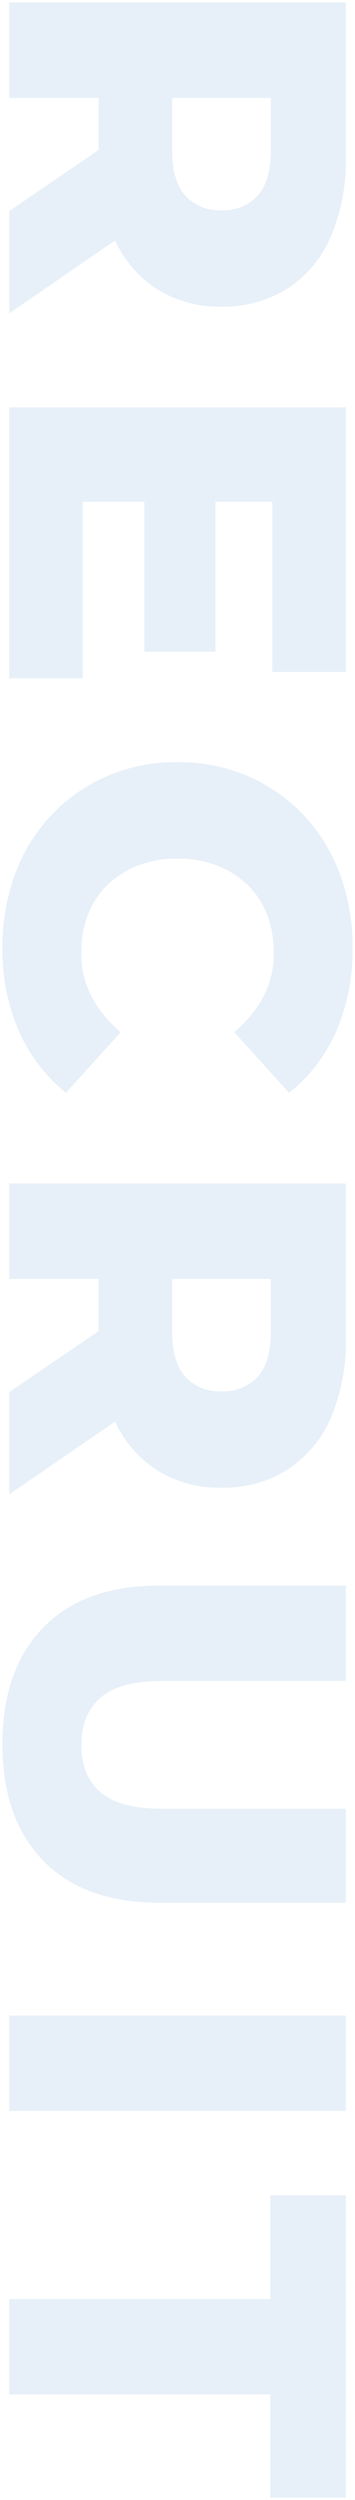 <svg xmlns="http://www.w3.org/2000/svg" width="73.31" height="515.115" viewBox="0 0 73.31 515.115">
    <path data-name="パス 4716" d="M2.8 42.359v-69.528h31.785a40.129 40.129 0 0 1 16.438 3.079A24.035 24.035 0 0 1 61.7-15.2a24.691 24.691 0 0 1 3.775 13.756A24.025 24.025 0 0 1 61.7 12.114a23.958 23.958 0 0 1-10.678 8.741 40.7 40.7 0 0 1-16.439 3.029H13.726l8.741-8.244v26.719zm43.008 0L28.526 17.031h20.958l17.382 25.328zM22.467 17.726l-8.741-9.039h19.667q6.158 0 9.188-2.682a9.432 9.432 0 0 0 3.029-7.449 9.553 9.553 0 0 0-3.03-7.549q-3.029-2.682-9.188-2.682H13.726l8.741-9.039zM104.312-.252h32.281v14.7h-32.281zm1.388 27.414h36.354v15.2h-55.82v-69.531h54.53v15.2H105.7zm91.879 16.588a43 43 0 0 1-15.247-2.632 35.447 35.447 0 0 1-12.118-7.5 34.933 34.933 0 0 1-8-11.472 36.014 36.014 0 0 1-2.88-14.551 36.014 36.014 0 0 1 2.88-14.551 34.933 34.933 0 0 1 8-11.472 35.446 35.446 0 0 1 12.118-7.5 43 43 0 0 1 15.247-2.632 42.014 42.014 0 0 1 17.233 3.377 33.145 33.145 0 0 1 12.664 9.734L214.962-4.126a24.669 24.669 0 0 0-7.4-6.059 19.234 19.234 0 0 0-8.989-2.086 21.473 21.473 0 0 0-7.847 1.391 16.807 16.807 0 0 0-6.109 4.023 18.946 18.946 0 0 0-3.973 6.307 22.147 22.147 0 0 0-1.44 8.145 22.147 22.147 0 0 0 1.44 8.145 18.946 18.946 0 0 0 3.973 6.307 16.807 16.807 0 0 0 6.109 4.023 21.473 21.473 0 0 0 7.847 1.391 19.234 19.234 0 0 0 8.989-2.086 24.669 24.669 0 0 0 7.4-6.059l12.515 11.323a34.026 34.026 0 0 1-12.664 9.684 41.487 41.487 0 0 1-17.234 3.427zm48.571-1.391v-69.528h31.785a40.129 40.129 0 0 1 16.439 3.079 24.035 24.035 0 0 1 10.678 8.89 24.691 24.691 0 0 1 3.774 13.757 24.025 24.025 0 0 1-3.774 13.558 23.959 23.959 0 0 1-10.678 8.741 40.7 40.7 0 0 1-16.439 3.029h-20.859l8.741-8.244v26.718zm43.008 0-17.282-25.328h20.958l17.382 25.328zm-23.341-24.633-8.741-9.039h19.667q6.158 0 9.188-2.682a9.431 9.431 0 0 0 3.029-7.449 9.553 9.553 0 0 0-3.029-7.549q-3.029-2.682-9.188-2.682h-19.667l8.741-9.039zm95.85 26.024q-15.4 0-24.037-8.443t-8.641-23.938v-38.538h19.667v37.942q0 8.939 3.526 12.813t9.684 3.874q6.158 0 9.635-3.874t3.476-12.813v-37.942h19.369v38.538q0 15.495-8.641 23.938t-24.038 8.443zm55.921-1.391v-69.528h19.667v69.528zm58.4 0v-53.934h-21.351v-15.594h62.278v15.594h-21.256v53.934z" transform="rotate(90 23.275 20.975)" style="fill:#0b6db8;stroke:transparent;opacity:.1"/>
</svg>
